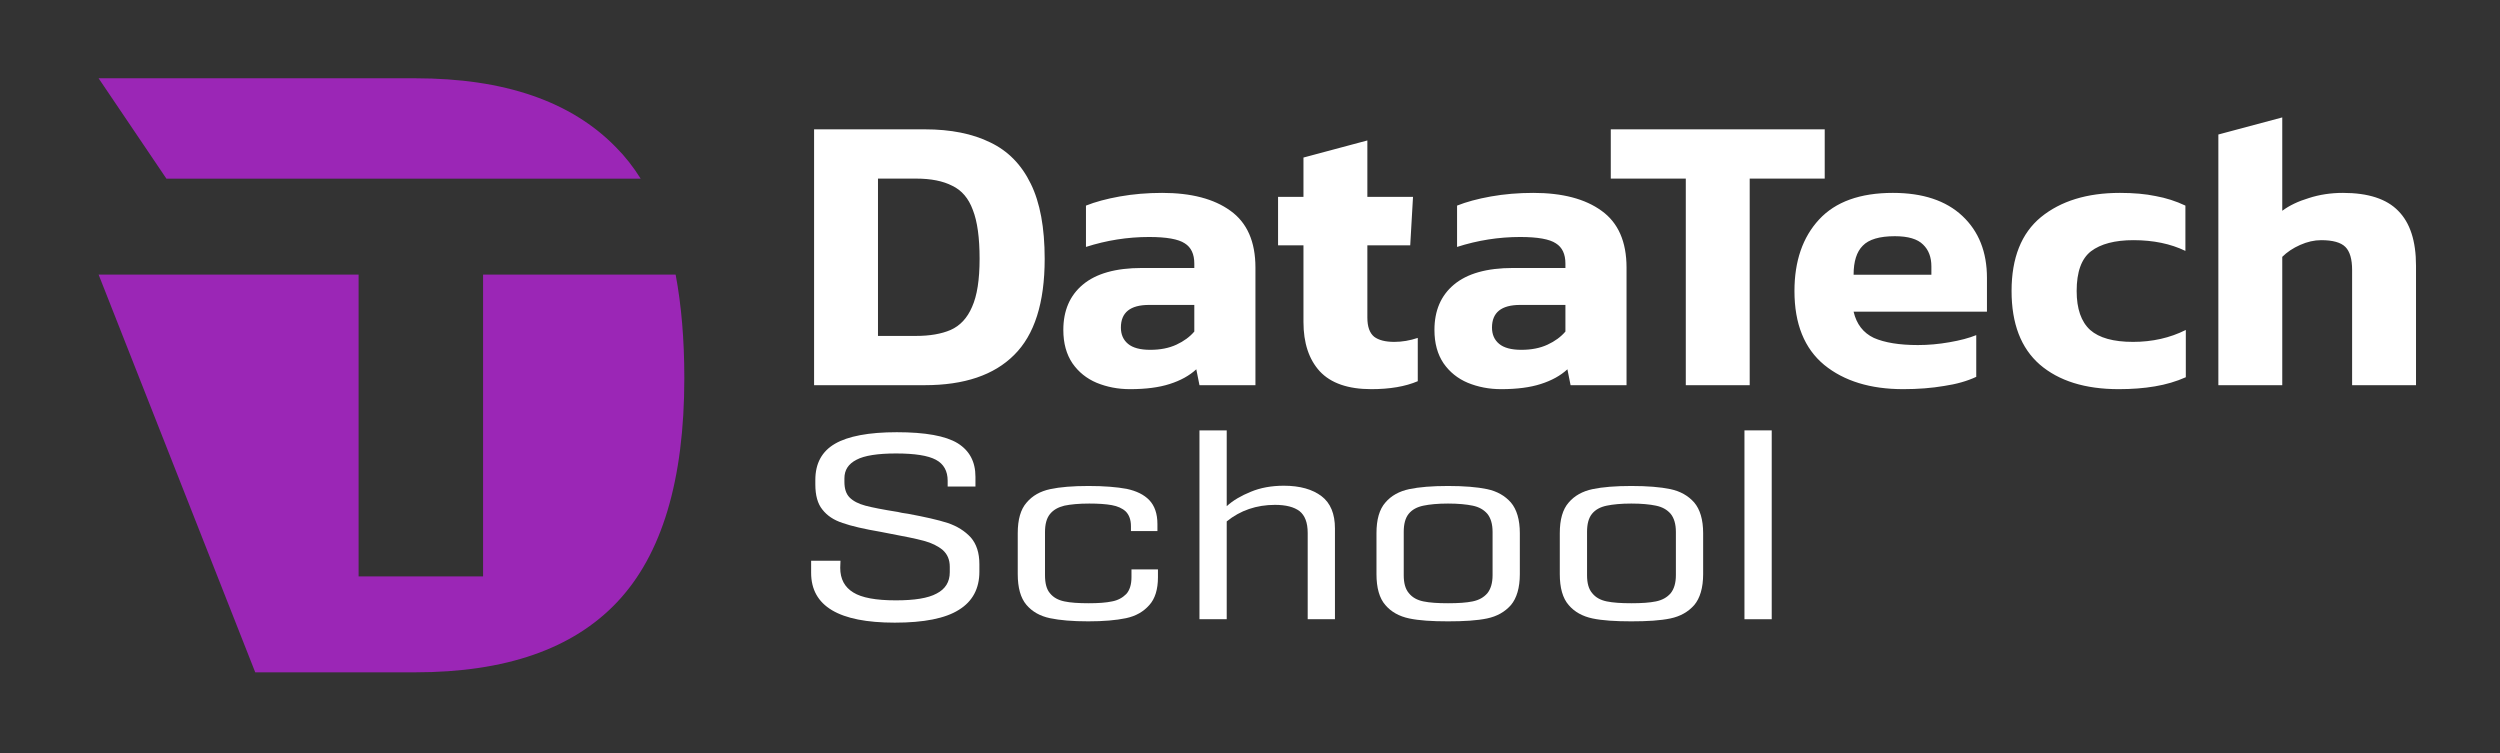<svg width="166" height="50" viewBox="0 0 166 50" fill="none" xmlns="http://www.w3.org/2000/svg">
<rect x="0" y="0" width="166" height="50" fill="#333333" stroke="none"/>
<path d="M6.547 5.198L11.049 11.862H42.54C42.057 11.089 41.515 10.396 40.911 9.791C37.933 6.728 33.487 5.198 27.572 5.198H6.547ZM23.811 38.273V18.232H6.547L16.948 44.642H27.571C33.568 44.642 38.034 43.09 40.971 39.986C43.949 36.842 45.439 31.882 45.439 25.104C45.439 22.549 45.244 20.261 44.862 18.232H32.076V38.273H23.811Z" fill="#9B26B6"/>
<path d="M151.542 7.796L147.299 8.931V25.576H151.542V17.055C151.858 16.739 152.253 16.475 152.728 16.264C153.202 16.053 153.668 15.947 154.125 15.947C154.898 15.947 155.433 16.097 155.732 16.396C156.031 16.695 156.18 17.205 156.18 17.926V25.576H160.423V17.636C160.423 16 160.028 14.787 159.237 13.995C158.464 13.204 157.243 12.808 155.574 12.808C154.766 12.808 154.01 12.923 153.308 13.151C152.605 13.362 152.016 13.644 151.542 13.995V7.796ZM54.055 8.588V25.576H61.408C64.026 25.576 66.002 24.907 67.338 23.571C68.69 22.235 69.367 20.107 69.367 17.187C69.367 15.112 69.059 13.45 68.444 12.202C67.829 10.935 66.933 10.021 65.756 9.458C64.579 8.878 63.13 8.588 61.408 8.588H54.055ZM106.956 8.588V11.859H111.937V25.576H116.18V11.859H121.161V8.588H106.956ZM90.793 9.326L86.55 10.461V13.072H84.863V16.29H86.55V21.382C86.55 22.771 86.91 23.861 87.63 24.652C88.368 25.444 89.51 25.84 91.057 25.84C92.286 25.84 93.314 25.664 94.14 25.312V22.437C93.613 22.613 93.094 22.701 92.585 22.701C91.988 22.701 91.54 22.586 91.241 22.358C90.942 22.111 90.793 21.689 90.793 21.091V16.29H93.639L93.824 13.072H90.793V9.326ZM58.298 11.859H60.828C61.812 11.859 62.611 12.017 63.226 12.334C63.859 12.633 64.315 13.169 64.597 13.943C64.895 14.699 65.045 15.78 65.045 17.187C65.045 18.577 64.878 19.64 64.544 20.379C64.228 21.118 63.753 21.628 63.121 21.909C62.506 22.173 61.742 22.305 60.828 22.305H58.298V11.859ZM77.168 12.808C76.184 12.808 75.244 12.887 74.348 13.046C73.469 13.204 72.722 13.406 72.108 13.652V16.396C73.478 15.956 74.875 15.736 76.298 15.736C77.458 15.736 78.248 15.877 78.67 16.159C79.091 16.422 79.302 16.871 79.302 17.504V17.794H75.824C74.084 17.794 72.775 18.163 71.897 18.902C71.036 19.623 70.605 20.625 70.605 21.909C70.605 22.788 70.808 23.527 71.212 24.125C71.616 24.705 72.151 25.136 72.819 25.418C73.504 25.699 74.242 25.84 75.033 25.84C76.087 25.84 76.966 25.725 77.668 25.497C78.389 25.268 78.977 24.943 79.434 24.521L79.645 25.576H83.361V17.768C83.361 16.044 82.808 14.787 81.701 13.995C80.611 13.204 79.1 12.808 77.168 12.808ZM101.809 12.808C100.825 12.808 99.885 12.887 98.989 13.046C98.111 13.204 97.364 13.406 96.749 13.652V16.396C98.12 15.956 99.516 15.736 100.939 15.736C102.099 15.736 102.89 15.877 103.311 16.159C103.733 16.422 103.944 16.871 103.944 17.504V17.794H100.465C98.726 17.794 97.417 18.163 96.538 18.902C95.677 19.623 95.247 20.625 95.247 21.909C95.247 22.788 95.449 23.527 95.853 24.125C96.257 24.705 96.793 25.136 97.461 25.418C98.146 25.699 98.884 25.84 99.674 25.84C100.729 25.84 101.607 25.725 102.31 25.497C103.03 25.268 103.619 24.943 104.076 24.521L104.286 25.576H108.002V17.768C108.002 16.044 107.449 14.787 106.342 13.995C105.253 13.204 103.742 12.808 101.809 12.808V12.808ZM125.688 12.808C123.509 12.808 121.875 13.398 120.786 14.576C119.697 15.754 119.152 17.337 119.152 19.324C119.152 21.505 119.811 23.14 121.129 24.23C122.446 25.303 124.195 25.84 126.373 25.84C127.357 25.84 128.262 25.769 129.088 25.628C129.914 25.505 130.625 25.303 131.223 25.022V22.252C130.748 22.445 130.151 22.604 129.43 22.727C128.728 22.85 128.034 22.912 127.348 22.912C126.118 22.912 125.143 22.753 124.423 22.437C123.72 22.102 123.272 21.522 123.079 20.696H131.934V18.453C131.934 16.73 131.389 15.358 130.3 14.338C129.211 13.318 127.673 12.808 125.688 12.808V12.808ZM140.763 12.808C138.584 12.808 136.836 13.345 135.518 14.418C134.218 15.49 133.568 17.126 133.568 19.324C133.568 21.487 134.192 23.114 135.439 24.204C136.704 25.294 138.452 25.84 140.684 25.84C141.562 25.84 142.362 25.778 143.082 25.655C143.82 25.532 144.505 25.33 145.138 25.048V21.909C144.084 22.437 142.915 22.701 141.633 22.701C140.332 22.701 139.384 22.437 138.786 21.909C138.189 21.364 137.89 20.502 137.89 19.324C137.89 18.058 138.206 17.179 138.839 16.686C139.489 16.194 140.429 15.947 141.659 15.947C142.977 15.947 144.127 16.185 145.111 16.66V13.652C144.479 13.354 143.82 13.143 143.135 13.019C142.467 12.879 141.676 12.808 140.763 12.808V12.808ZM125.82 15.684C126.698 15.684 127.322 15.868 127.691 16.238C128.06 16.589 128.244 17.073 128.244 17.689V18.242H123.079C123.079 17.363 123.281 16.721 123.685 16.317C124.089 15.895 124.801 15.684 125.82 15.684ZM76.298 20.247H79.302V22.015C79.004 22.366 78.608 22.657 78.116 22.885C77.624 23.114 77.045 23.228 76.377 23.228C75.709 23.228 75.217 23.096 74.901 22.832C74.585 22.569 74.427 22.208 74.427 21.751C74.427 20.748 75.051 20.247 76.298 20.247V20.247ZM100.939 20.247H103.944V22.015C103.645 22.366 103.25 22.657 102.758 22.885C102.266 23.114 101.686 23.228 101.019 23.228C100.351 23.228 99.859 23.096 99.543 22.832C99.226 22.569 99.068 22.208 99.068 21.751C99.068 20.748 99.692 20.247 100.939 20.247V20.247Z" fill="white"/>
<path d="M55.791 37.703L55.808 37.233H53.859V38.034C53.859 40.246 55.704 41.344 59.41 41.344C61.342 41.344 62.769 41.065 63.674 40.49C64.578 39.933 65.031 39.079 65.031 37.965V37.46C65.031 36.711 64.839 36.118 64.457 35.683C64.074 35.265 63.552 34.934 62.925 34.725C62.282 34.516 61.411 34.325 60.298 34.115C59.984 34.081 59.758 34.028 59.619 33.994C58.627 33.837 57.914 33.697 57.461 33.576C57.009 33.454 56.661 33.279 56.417 33.036C56.174 32.792 56.069 32.443 56.069 31.991V31.764C56.069 31.207 56.33 30.806 56.87 30.528C57.392 30.249 58.279 30.11 59.497 30.11C60.75 30.11 61.62 30.249 62.142 30.528C62.664 30.806 62.925 31.276 62.925 31.921V32.304H64.77V31.66C64.77 30.649 64.37 29.918 63.587 29.43C62.786 28.943 61.446 28.699 59.55 28.699C57.688 28.699 56.313 28.96 55.443 29.465C54.573 29.97 54.138 30.771 54.138 31.869V32.165C54.138 32.896 54.294 33.454 54.608 33.837C54.921 34.237 55.356 34.533 55.947 34.725C56.539 34.934 57.374 35.126 58.488 35.317L59.028 35.422C60.054 35.613 60.82 35.77 61.342 35.91C61.864 36.049 62.282 36.258 62.595 36.519C62.908 36.798 63.065 37.163 63.065 37.634V37.999C63.065 38.644 62.769 39.114 62.194 39.41C61.62 39.724 60.715 39.863 59.48 39.863C58.157 39.863 57.218 39.689 56.661 39.341C56.087 38.992 55.791 38.452 55.791 37.703V37.703Z" fill="white"/>
<path d="M76.888 38.331V37.808H75.13V38.331C75.13 38.818 75.008 39.201 74.782 39.445C74.539 39.689 74.225 39.863 73.843 39.933C73.442 40.02 72.92 40.055 72.294 40.055C71.615 40.055 71.076 40.02 70.675 39.933C70.258 39.846 69.945 39.672 69.719 39.393C69.492 39.132 69.388 38.731 69.388 38.191V35.335C69.388 34.812 69.492 34.412 69.719 34.133C69.945 33.854 70.258 33.68 70.675 33.576C71.093 33.489 71.633 33.436 72.329 33.436C72.938 33.436 73.442 33.471 73.825 33.541C74.208 33.611 74.521 33.75 74.747 33.959C74.974 34.185 75.095 34.516 75.095 34.934V35.265H76.853V34.795C76.853 34.098 76.662 33.576 76.314 33.21C75.965 32.844 75.461 32.6 74.817 32.461C74.156 32.339 73.32 32.269 72.276 32.269C71.232 32.269 70.38 32.339 69.736 32.478C69.075 32.618 68.553 32.914 68.17 33.367C67.769 33.819 67.578 34.499 67.578 35.404V38.121C67.578 39.027 67.769 39.706 68.152 40.159C68.535 40.612 69.057 40.908 69.719 41.048C70.38 41.187 71.215 41.257 72.259 41.257C73.268 41.257 74.103 41.187 74.765 41.048C75.426 40.908 75.931 40.612 76.314 40.177C76.696 39.759 76.888 39.132 76.888 38.331V38.331Z" fill="white"/>
<path d="M87.753 32.949C87.162 32.496 86.326 32.252 85.248 32.252C84.412 32.252 83.682 32.391 83.055 32.653C82.411 32.914 81.872 33.227 81.454 33.611V28.577H79.644V41.117H81.454V34.621C82.359 33.889 83.438 33.523 84.656 33.523C85.387 33.523 85.926 33.663 86.292 33.941C86.64 34.22 86.831 34.69 86.831 35.387V41.117H88.641V35.091C88.641 34.116 88.345 33.401 87.753 32.949Z" fill="white"/>
<path d="M91.99 33.367C91.59 33.819 91.398 34.499 91.398 35.404V38.121C91.398 39.027 91.59 39.724 91.99 40.177C92.373 40.63 92.912 40.926 93.574 41.065C94.235 41.204 95.088 41.257 96.149 41.257C97.21 41.257 98.08 41.204 98.742 41.065C99.403 40.926 99.925 40.63 100.325 40.177C100.708 39.724 100.917 39.027 100.917 38.121V35.404C100.917 34.499 100.708 33.819 100.325 33.367C99.925 32.914 99.403 32.618 98.742 32.478C98.08 32.339 97.21 32.269 96.149 32.269C95.088 32.269 94.235 32.339 93.574 32.478C92.912 32.618 92.373 32.914 91.99 33.367ZM93.208 38.191V35.317C93.208 34.795 93.313 34.394 93.539 34.116C93.765 33.837 94.096 33.663 94.513 33.576C94.931 33.489 95.47 33.436 96.149 33.436C96.828 33.436 97.367 33.489 97.785 33.576C98.202 33.663 98.516 33.837 98.759 34.116C98.985 34.394 99.107 34.795 99.107 35.317V38.191C99.107 38.714 98.985 39.114 98.759 39.393C98.516 39.672 98.202 39.846 97.785 39.933C97.367 40.02 96.828 40.055 96.149 40.055C95.47 40.055 94.931 40.02 94.513 39.933C94.096 39.846 93.782 39.672 93.556 39.393C93.313 39.114 93.208 38.714 93.208 38.191V38.191Z" fill="white"/>
<path d="M104.162 33.367C103.762 33.819 103.57 34.499 103.57 35.404V38.121C103.57 39.027 103.762 39.724 104.162 40.177C104.545 40.63 105.084 40.926 105.745 41.065C106.407 41.204 107.259 41.257 108.321 41.257C109.382 41.257 110.252 41.204 110.914 41.065C111.575 40.926 112.097 40.63 112.497 40.177C112.88 39.724 113.089 39.027 113.089 38.121V35.404C113.089 34.499 112.88 33.819 112.497 33.367C112.097 32.914 111.575 32.618 110.914 32.478C110.252 32.339 109.382 32.269 108.321 32.269C107.259 32.269 106.407 32.339 105.745 32.478C105.084 32.618 104.545 32.914 104.162 33.367ZM105.38 38.191V35.317C105.38 34.795 105.484 34.394 105.711 34.116C105.937 33.837 106.267 33.663 106.685 33.576C107.103 33.489 107.642 33.436 108.321 33.436C108.999 33.436 109.539 33.489 109.956 33.576C110.374 33.663 110.687 33.837 110.931 34.116C111.157 34.394 111.279 34.795 111.279 35.317V38.191C111.279 38.714 111.157 39.114 110.931 39.393C110.687 39.672 110.374 39.846 109.956 39.933C109.539 40.02 108.999 40.055 108.321 40.055C107.642 40.055 107.103 40.02 106.685 39.933C106.267 39.846 105.954 39.672 105.728 39.393C105.484 39.114 105.38 38.714 105.38 38.191V38.191Z" fill="white"/>
<path d="M117.642 28.577H115.832V41.117H117.642V28.577Z" fill="white"/>
</svg>
